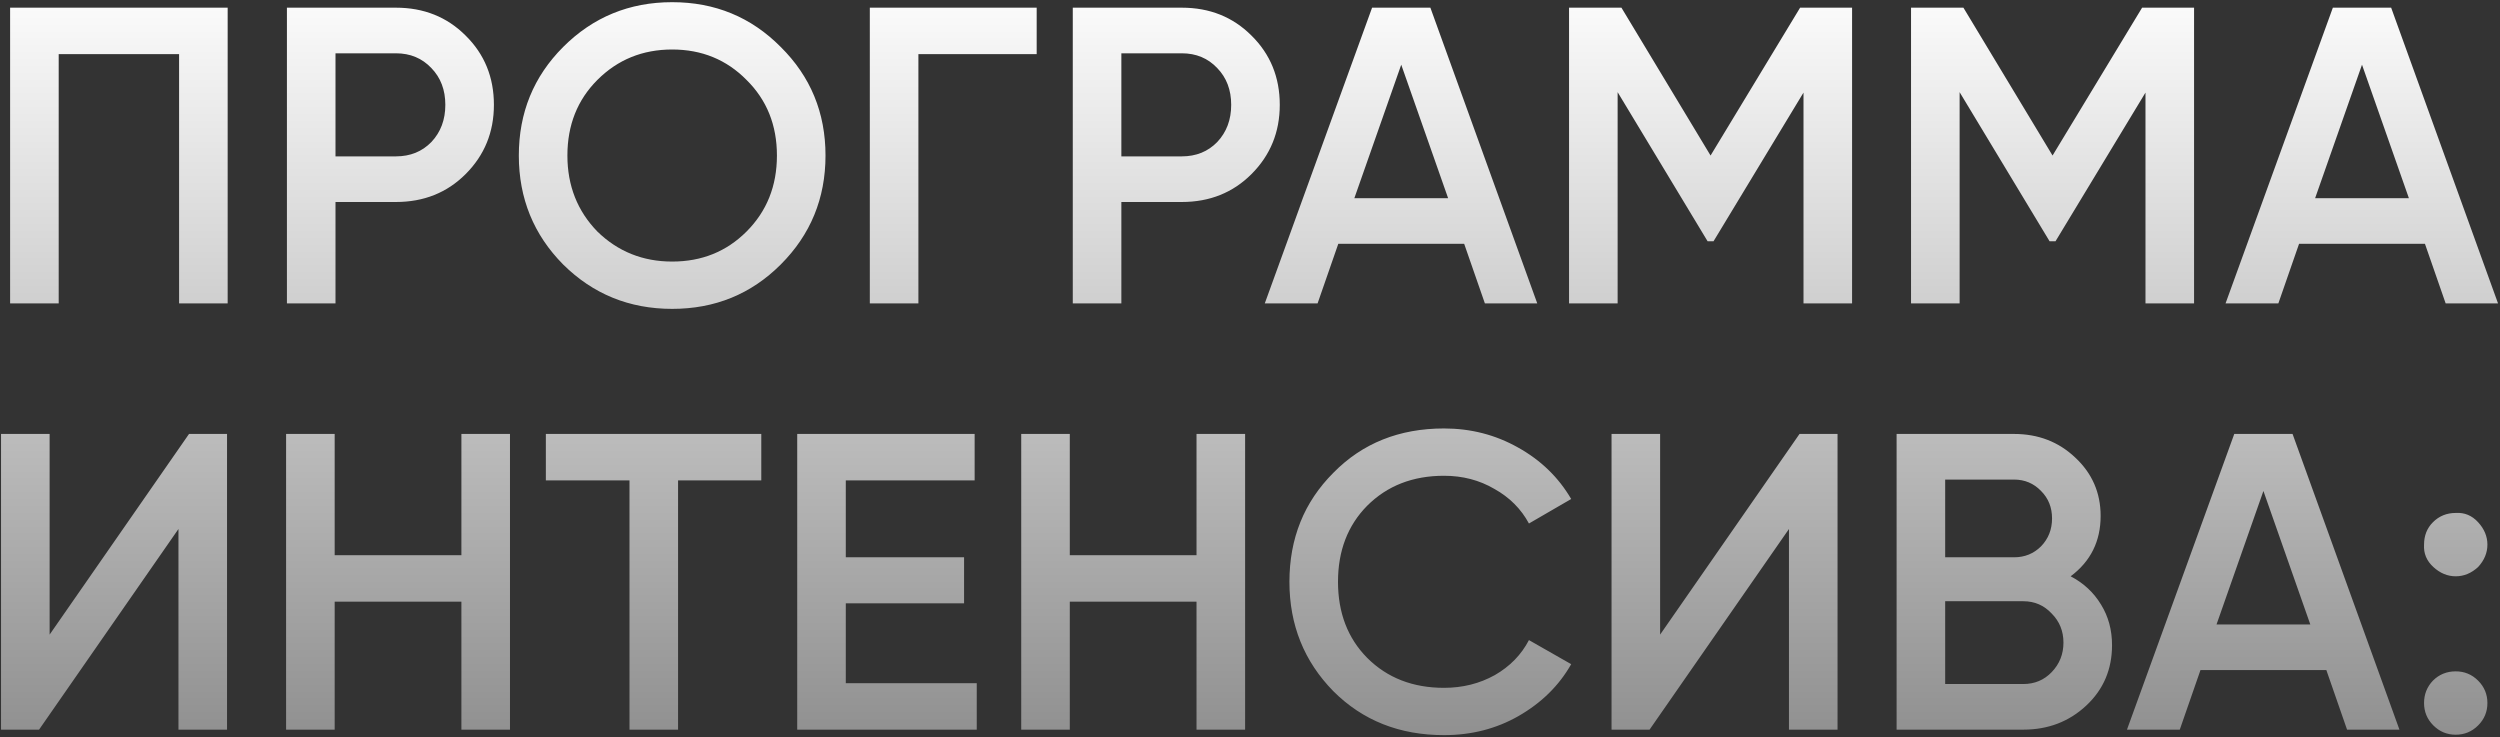 <?xml version="1.0" encoding="UTF-8"?> <svg xmlns="http://www.w3.org/2000/svg" width="651" height="192" viewBox="0 0 651 192" fill="none"><rect x="0" y="0" width="651" height="192" fill="#333333" stroke="none"/> <path d="M2.634 2H59.284V79H46.634V14.1H15.284V79H2.634V2ZM74.714 2H103.094C110.354 2 116.404 4.42 121.244 9.26C126.157 14.1 128.614 20.113 128.614 27.3C128.614 34.413 126.157 40.427 121.244 45.34C116.404 50.18 110.354 52.6 103.094 52.6H87.364V79H74.714V2ZM87.364 40.72H103.094C106.834 40.72 109.914 39.473 112.334 36.98C114.754 34.413 115.964 31.187 115.964 27.3C115.964 23.413 114.754 20.223 112.334 17.73C109.914 15.163 106.834 13.88 103.094 13.88H87.364V40.72ZM203.302 68.88C195.602 76.58 186.179 80.43 175.032 80.43C163.885 80.43 154.425 76.58 146.652 68.88C138.952 61.107 135.102 51.647 135.102 40.5C135.102 29.353 138.952 19.93 146.652 12.23C154.425 4.457 163.885 0.57 175.032 0.57C186.179 0.57 195.602 4.457 203.302 12.23C211.075 19.93 214.962 29.353 214.962 40.5C214.962 51.647 211.075 61.107 203.302 68.88ZM155.562 60.3C160.915 65.507 167.405 68.11 175.032 68.11C182.732 68.11 189.185 65.507 194.392 60.3C199.672 55.02 202.312 48.42 202.312 40.5C202.312 32.58 199.672 26.017 194.392 20.81C189.185 15.53 182.732 12.89 175.032 12.89C167.332 12.89 160.842 15.53 155.562 20.81C150.355 26.017 147.752 32.58 147.752 40.5C147.752 48.347 150.355 54.947 155.562 60.3ZM226.501 2H269.951V14.1H239.151V79H226.501V2ZM279.352 2H307.732C314.992 2 321.042 4.42 325.882 9.26C330.796 14.1 333.252 20.113 333.252 27.3C333.252 34.413 330.796 40.427 325.882 45.34C321.042 50.18 314.992 52.6 307.732 52.6H292.002V79H279.352V2ZM292.002 40.72H307.732C311.472 40.72 314.552 39.473 316.972 36.98C319.392 34.413 320.602 31.187 320.602 27.3C320.602 23.413 319.392 20.223 316.972 17.73C314.552 15.163 311.472 13.88 307.732 13.88H292.002V40.72ZM400.301 79H386.661L381.271 63.49H348.491L343.101 79H329.351L357.291 2H372.471L400.301 79ZM364.881 16.85L352.671 51.61H377.091L364.881 16.85ZM468.751 2H482.281V79H469.631V24.11L446.201 62.83H444.661L421.231 24V79H408.581V2H422.221L445.431 40.5L468.751 2ZM557.804 2H571.334V79H558.684V24.11L535.254 62.83H533.714L510.284 24V79H497.634V2H511.274L534.484 40.5L557.804 2ZM650.486 79H636.846L631.456 63.49H598.676L593.286 79H579.536L607.476 2H622.656L650.486 79ZM615.066 16.85L602.856 51.61H627.276L615.066 16.85ZM59.12 190H46.47V137.75L10.17 190H0.27V113H12.92V165.25L49.22 113H59.12V190ZM120.149 144.57V113H132.799V190H120.149V156.67H87.149V190H74.499V113H87.149V144.57H120.149ZM142.14 113H198.24V125.1H176.57V190H163.92V125.1H142.14V113ZM220.245 157.11V177.9H254.345V190H207.595V113H253.795V125.1H220.245V145.12H251.045V157.11H220.245ZM311.575 144.57V113H324.225V190H311.575V156.67H278.575V190H265.925V113H278.575V144.57H311.575ZM376.026 191.43C364.439 191.43 354.833 187.617 347.206 179.99C339.579 172.217 335.766 162.72 335.766 151.5C335.766 140.207 339.579 130.747 347.206 123.12C354.759 115.42 364.366 111.57 376.026 111.57C382.993 111.57 389.409 113.22 395.276 116.52C401.216 119.82 405.836 124.293 409.136 129.94L398.136 136.32C396.083 132.507 393.076 129.5 389.116 127.3C385.229 125.027 380.866 123.89 376.026 123.89C367.886 123.89 361.213 126.493 356.006 131.7C350.946 136.833 348.416 143.433 348.416 151.5C348.416 159.567 350.946 166.167 356.006 171.3C361.213 176.507 367.886 179.11 376.026 179.11C380.866 179.11 385.266 178.01 389.226 175.81C393.186 173.537 396.156 170.493 398.136 166.68L409.136 172.95C405.983 178.523 401.399 183.033 395.386 186.48C389.593 189.78 383.139 191.43 376.026 191.43ZM478.495 190H465.845V137.75L429.545 190H419.645V113H432.295V165.25L468.595 113H478.495V190ZM539.194 150.07C542.567 151.83 545.207 154.287 547.114 157.44C549.02 160.52 549.974 164.04 549.974 168C549.974 174.307 547.737 179.55 543.264 183.73C538.79 187.91 533.327 190 526.874 190H493.874V113H524.454C530.76 113 536.077 115.053 540.404 119.16C544.804 123.267 547.004 128.327 547.004 134.34C547.004 140.94 544.4 146.183 539.194 150.07ZM524.454 124.88H506.524V145.12H524.454C527.24 145.12 529.587 144.167 531.494 142.26C533.4 140.28 534.354 137.86 534.354 135C534.354 132.14 533.4 129.757 531.494 127.85C529.587 125.87 527.24 124.88 524.454 124.88ZM506.524 178.12H526.874C529.807 178.12 532.264 177.093 534.244 175.04C536.297 172.913 537.324 170.347 537.324 167.34C537.324 164.333 536.297 161.803 534.244 159.75C532.264 157.623 529.807 156.56 526.874 156.56H506.524V178.12ZM624.813 190H611.173L605.783 174.49H573.003L567.613 190H553.863L581.803 113H596.983L624.813 190ZM589.393 127.85L577.183 162.61H601.603L589.393 127.85ZM631.223 141.82C631.223 139.473 631.993 137.53 633.533 135.99C635.146 134.377 637.126 133.57 639.473 133.57C641.746 133.423 643.689 134.23 645.303 135.99C646.916 137.75 647.723 139.693 647.723 141.82C647.723 143.947 646.916 145.89 645.303 147.65C643.543 149.263 641.599 150.07 639.473 150.07C637.346 150.07 635.403 149.263 633.643 147.65C631.883 146.037 631.076 144.093 631.223 141.82ZM639.473 174.82C641.746 174.82 643.689 175.627 645.303 177.24C646.916 178.853 647.723 180.797 647.723 183.07C647.723 185.343 646.916 187.287 645.303 188.9C643.689 190.513 641.746 191.32 639.473 191.32C637.199 191.32 635.256 190.513 633.643 188.9C632.029 187.287 631.223 185.343 631.223 183.07C631.223 180.797 631.993 178.853 633.533 177.24C635.146 175.627 637.126 174.82 639.473 174.82Z" fill="url(#paint0_linear_3_835)"></path> <defs> <linearGradient id="paint0_linear_3_835" x1="323" y1="-7" x2="323" y2="215" gradientUnits="userSpaceOnUse"> <stop stop-color="white"></stop> <stop offset="1" stop-color="#838383"></stop> </linearGradient> </defs> </svg> 
